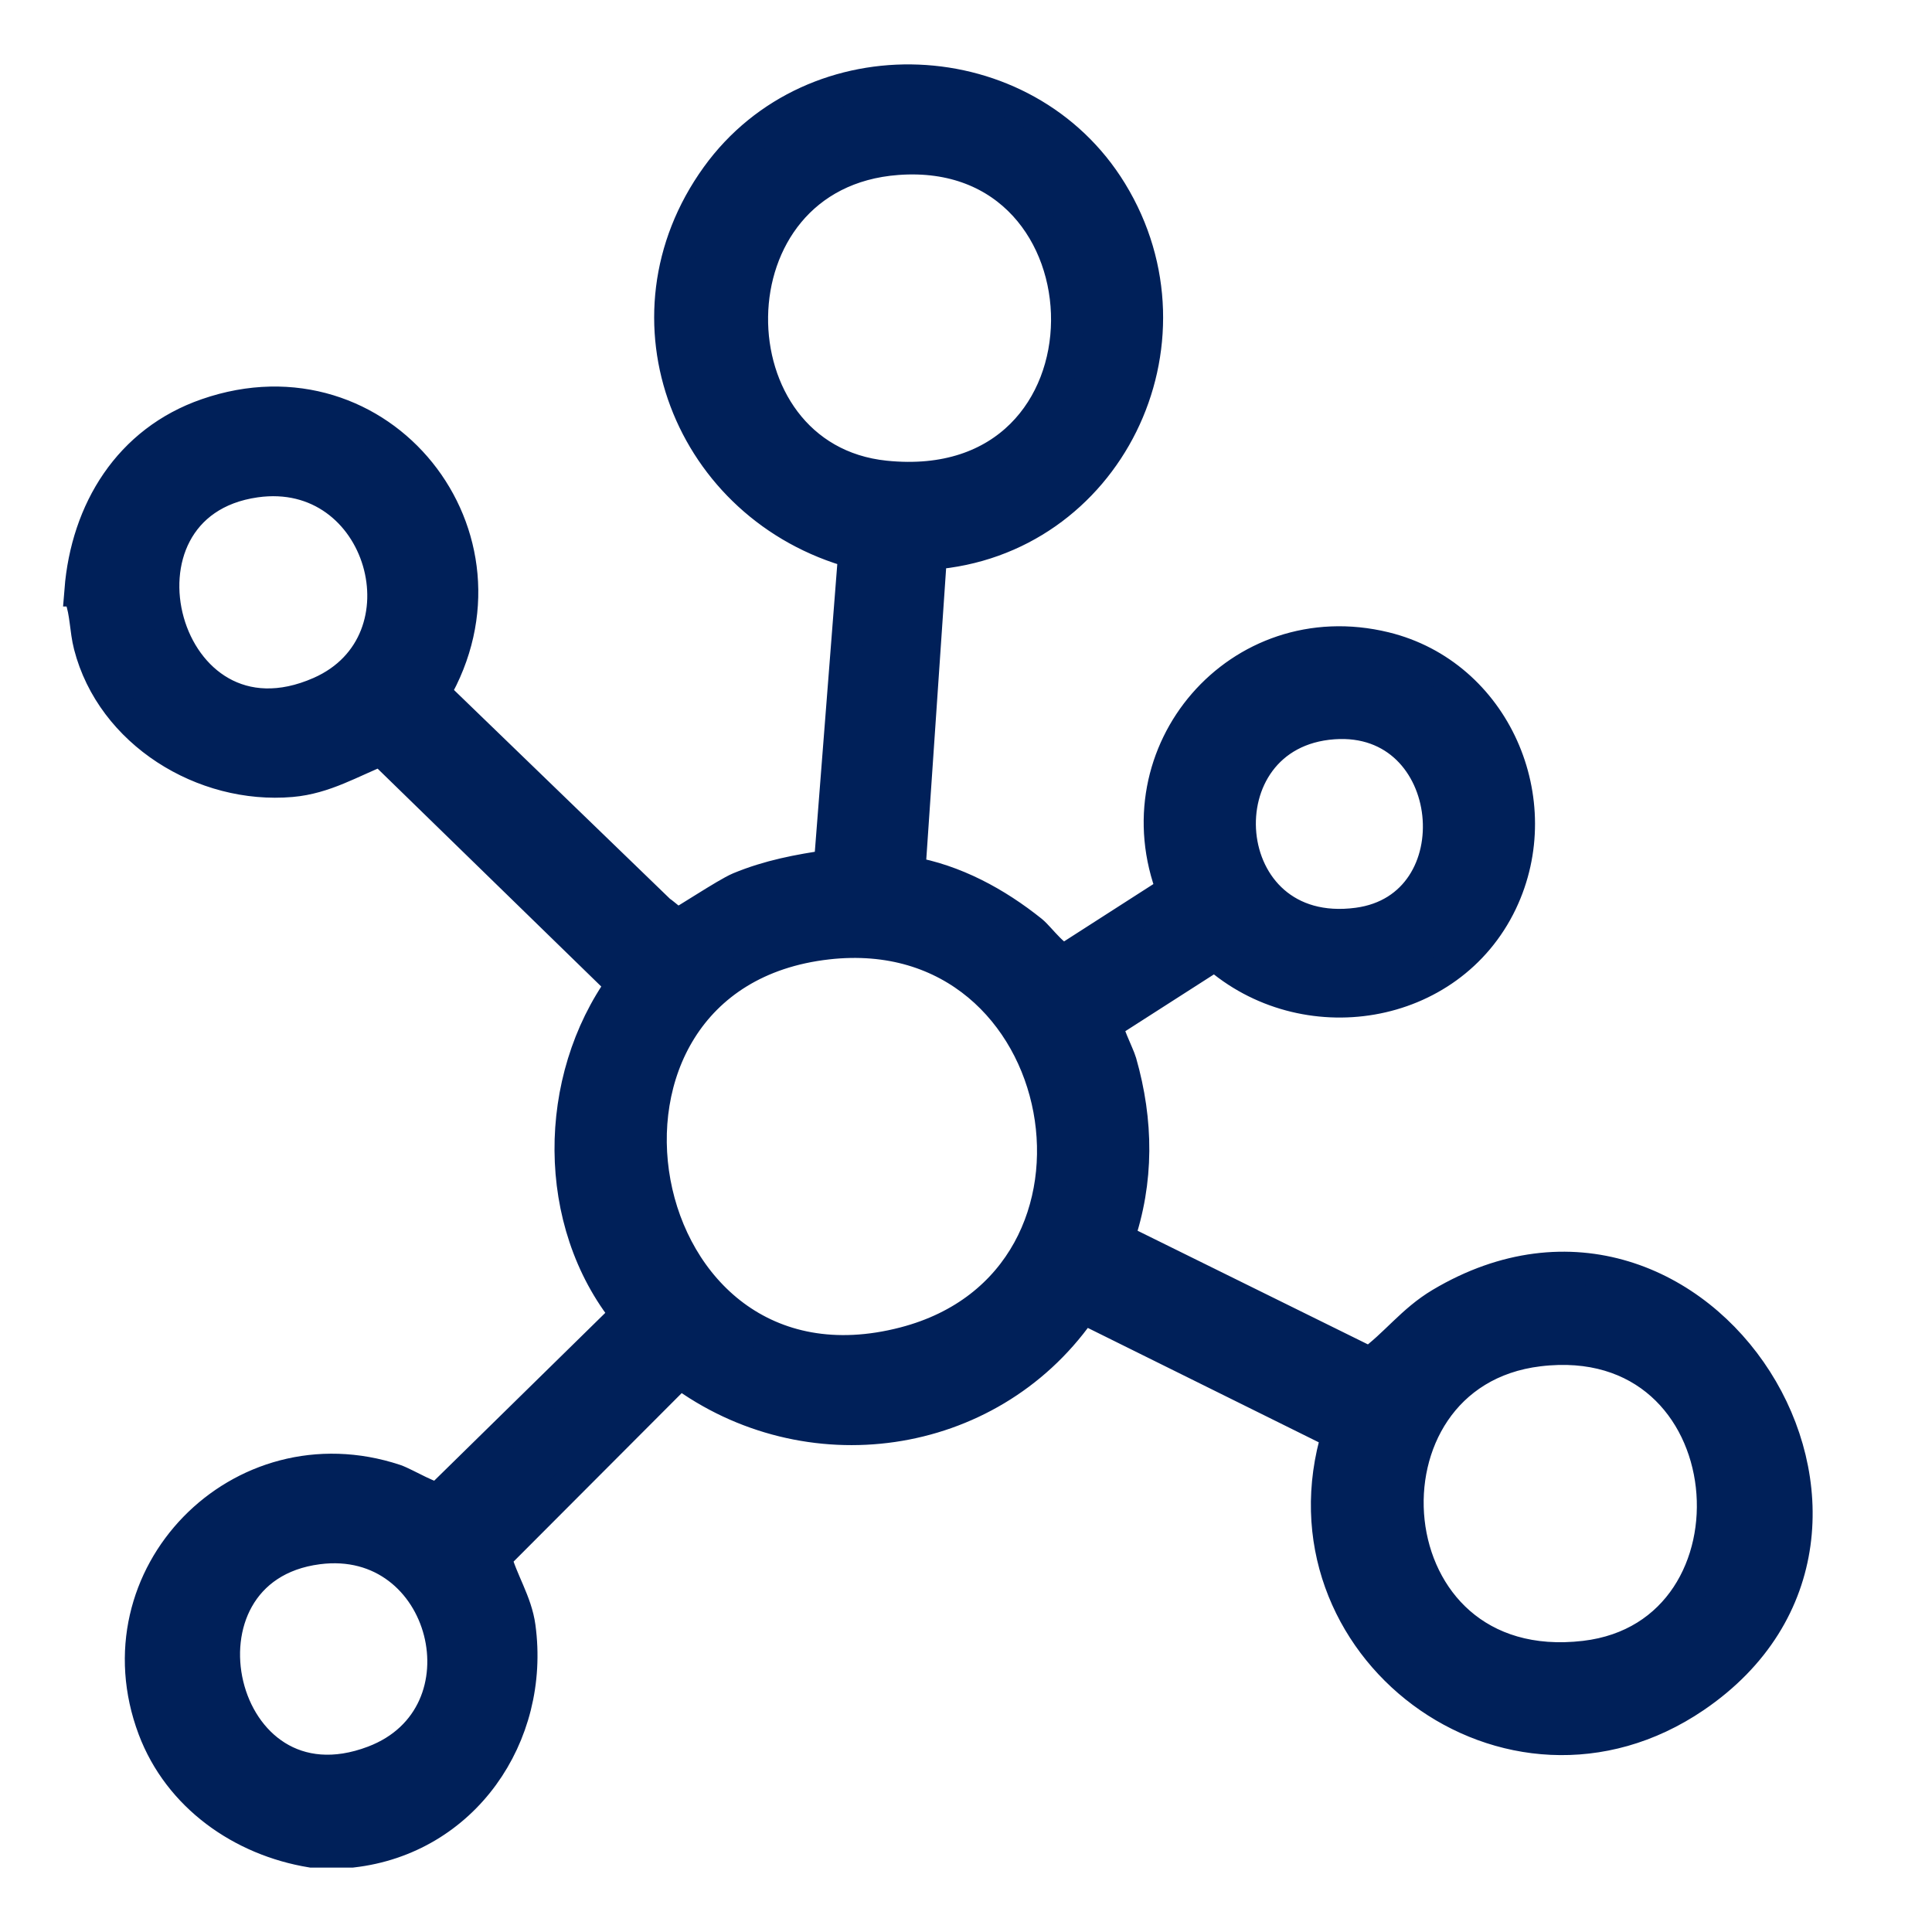 <svg width="24" height="24" viewBox="0 0 24 24" fill="none" xmlns="http://www.w3.org/2000/svg">
<g clip-path="url(#clip0_118_15938)">
<path d="M1 7.334C1.079 6.343 1.606 5.482 2.571 5.148C4.729 4.399 6.525 6.673 5.391 8.609L8.195 11.32C8.256 11.357 8.371 11.481 8.438 11.471C8.48 11.465 9.018 11.103 9.185 11.033C9.552 10.881 9.917 10.812 10.309 10.755L10.613 6.862C8.571 6.304 7.633 3.955 8.905 2.192C10.113 0.518 12.732 0.63 13.805 2.384C14.954 4.262 13.753 6.716 11.565 6.878L11.295 10.838C11.859 10.935 12.374 11.216 12.816 11.57C12.918 11.653 13.129 11.954 13.248 11.913L14.569 11.065C13.903 9.346 15.393 7.608 17.203 8.049C18.568 8.382 19.25 9.949 18.649 11.207C18.003 12.557 16.198 12.837 15.095 11.857L13.758 12.714C13.723 12.773 13.891 13.094 13.921 13.198C14.13 13.93 14.139 14.668 13.889 15.392L17.016 16.935C17.336 16.704 17.543 16.407 17.899 16.195C21.111 14.283 24.088 19.013 21.052 21.078C18.744 22.648 15.819 20.441 16.619 17.811L13.524 16.278L13.408 16.301C12.266 17.908 10.023 18.216 8.446 17.045L6.153 19.343C6.231 19.639 6.412 19.902 6.453 20.211C6.636 21.564 5.758 22.843 4.371 23H3.87C3.001 22.858 2.225 22.312 1.91 21.475C1.199 19.581 2.985 17.751 4.907 18.387C5.035 18.43 5.386 18.646 5.462 18.607L7.785 16.328C6.858 15.179 6.873 13.417 7.729 12.229L4.736 9.313C4.361 9.462 4.034 9.665 3.619 9.701C2.527 9.796 1.393 9.101 1.114 8.018C1.063 7.82 1.07 7.609 1.001 7.425C1.002 7.395 0.999 7.364 1.001 7.334L1 7.334ZM11.146 1.974C8.745 2.152 8.785 5.696 10.996 5.922C14.026 6.232 13.944 1.766 11.146 1.974ZM3.174 5.98C1.176 6.264 2.013 9.47 3.977 8.604C5.388 7.981 4.763 5.755 3.174 5.98ZM16.565 8.984C14.878 9.104 15.064 11.715 16.866 11.475C18.361 11.276 18.142 8.873 16.565 8.984ZM10.279 11.719C6.773 12.115 7.74 17.594 11.236 16.683C14.203 15.91 13.383 11.368 10.279 11.719ZM19.114 16.774C16.73 17.061 16.998 20.898 19.688 20.582C22.03 20.306 21.743 16.457 19.114 16.774ZM3.949 19.233C1.99 19.486 2.685 22.628 4.643 21.884C6.136 21.316 5.562 19.024 3.949 19.233Z" fill="#002059" stroke="#002059" stroke-width="0.4"/>
</g>
<defs>
<clipPath id="clip0_118_15938">
<rect width="24" height="24" fill="white"/>
</clipPath>
</defs>
</svg>
